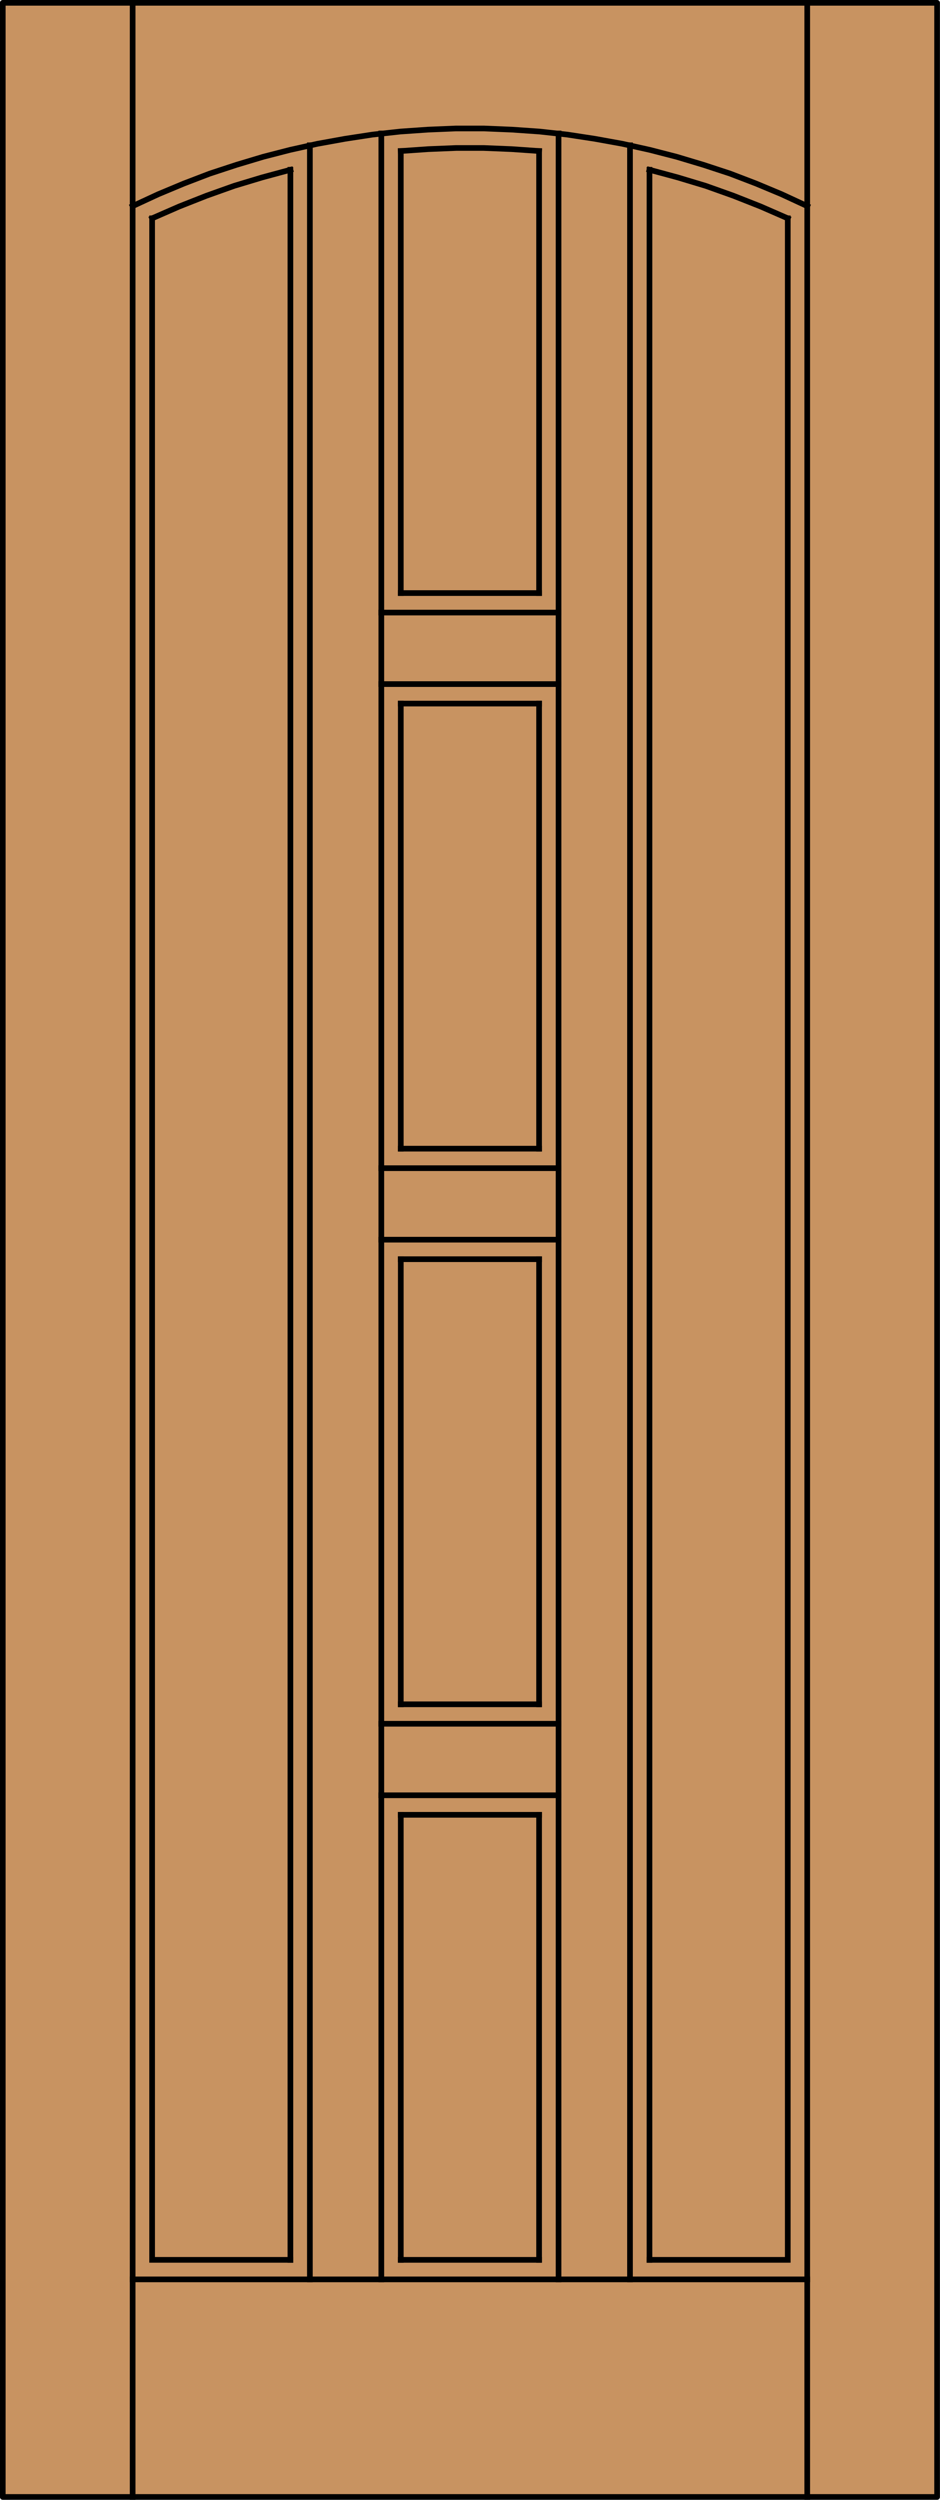<?xml version="1.0" encoding="utf-8"?>
<!-- Generator: Adobe Illustrator 14.0.0, SVG Export Plug-In . SVG Version: 6.00 Build 43363)  -->
<!DOCTYPE svg PUBLIC "-//W3C//DTD SVG 1.1//EN" "http://www.w3.org/Graphics/SVG/1.1/DTD/svg11.dtd">
<svg version="1.1" id="Layer_1" xmlns="http://www.w3.org/2000/svg" xmlns:xlink="http://www.w3.org/1999/xlink" x="0px" y="0px"
	 width="83.012px" height="220.531px" viewBox="0 0 83.012 220.531" enable-background="new 0 0 83.012 220.531"
	 xml:space="preserve">
<g id="DOOR_FILL">
	<rect x="0.256" y="0.249" fill="#C89361" width="82.512" height="220.03"/>
</g>
<g id="GLASS">
</g>
<g id="_x31_">
	
		<rect x="0.244" y="0.249" fill="none" stroke="#000000" stroke-width="0.5" stroke-linecap="round" stroke-linejoin="round" width="82.512" height="220.03"/>
</g>
<g id="_x30_">
</g>
<g id="Layer_1_1_">
</g>
<g>
	
		<line fill="none" stroke="#000000" stroke-width="0.5" stroke-linecap="square" stroke-miterlimit="10" x1="47.607" y1="13.324" x2="47.607" y2="52.32"/>
	
		<line fill="none" stroke="#000000" stroke-width="0.5" stroke-linecap="square" stroke-miterlimit="10" x1="35.394" y1="101.334" x2="35.394" y2="62.069"/>
	
		<line fill="none" stroke="#000000" stroke-width="0.5" stroke-linecap="square" stroke-miterlimit="10" x1="33.674" y1="109.363" x2="49.326" y2="109.363"/>
	
		<line fill="none" stroke="#000000" stroke-width="0.5" stroke-linecap="square" stroke-miterlimit="10" x1="47.607" y1="150.35" x2="35.394" y2="150.35"/>
	
		<line fill="none" stroke="#000000" stroke-width="0.5" stroke-linecap="square" stroke-miterlimit="10" x1="47.607" y1="101.334" x2="35.394" y2="101.334"/>
	
		<line fill="none" stroke="#000000" stroke-width="0.5" stroke-linecap="square" stroke-miterlimit="10" x1="35.394" y1="150.35" x2="35.394" y2="111.084"/>
	
		<line fill="none" stroke="#000000" stroke-width="0.5" stroke-linecap="square" stroke-miterlimit="10" x1="47.607" y1="160.1" x2="47.607" y2="199.361"/>
	
		<line fill="none" stroke="#000000" stroke-width="0.5" stroke-linecap="square" stroke-miterlimit="10" x1="49.326" y1="60.349" x2="33.674" y2="60.349"/>
	
		<line fill="none" stroke="#000000" stroke-width="0.5" stroke-linecap="square" stroke-miterlimit="10" x1="33.674" y1="158.377" x2="49.326" y2="158.377"/>
	
		<line fill="none" stroke="#000000" stroke-width="0.5" stroke-linecap="square" stroke-miterlimit="10" x1="35.394" y1="160.1" x2="47.607" y2="160.1"/>
	
		<line fill="none" stroke="#000000" stroke-width="0.5" stroke-linecap="square" stroke-miterlimit="10" x1="35.394" y1="199.361" x2="35.394" y2="160.1"/>
	
		<line fill="none" stroke="#000000" stroke-width="0.5" stroke-linecap="square" stroke-miterlimit="10" x1="35.394" y1="52.32" x2="35.394" y2="13.324"/>
	
		<line fill="none" stroke="#000000" stroke-width="0.5" stroke-linecap="square" stroke-miterlimit="10" x1="47.607" y1="111.084" x2="47.607" y2="150.35"/>
	
		<line fill="none" stroke="#000000" stroke-width="0.5" stroke-linecap="square" stroke-miterlimit="10" x1="33.674" y1="152.068" x2="49.326" y2="152.068"/>
	
		<line fill="none" stroke="#000000" stroke-width="0.5" stroke-linecap="square" stroke-miterlimit="10" x1="49.326" y1="54.04" x2="33.674" y2="54.04"/>
	
		<line fill="none" stroke="#000000" stroke-width="0.5" stroke-linecap="square" stroke-miterlimit="10" x1="47.607" y1="52.32" x2="35.394" y2="52.32"/>
	
		<line fill="none" stroke="#000000" stroke-width="0.5" stroke-linecap="square" stroke-miterlimit="10" x1="47.607" y1="62.069" x2="47.607" y2="101.334"/>
	
		<line fill="none" stroke="#000000" stroke-width="0.5" stroke-linecap="square" stroke-miterlimit="10" x1="33.674" y1="103.055" x2="49.326" y2="103.055"/>
	
		<line fill="none" stroke="#000000" stroke-width="0.5" stroke-linecap="square" stroke-miterlimit="10" x1="35.394" y1="111.084" x2="47.607" y2="111.084"/>
	
		<line fill="none" stroke="#000000" stroke-width="0.5" stroke-linecap="square" stroke-miterlimit="10" x1="35.394" y1="62.069" x2="47.607" y2="62.069"/>
	
		<line fill="none" stroke="#000000" stroke-width="0.5" stroke-linecap="square" stroke-miterlimit="10" x1="71.287" y1="220.279" x2="71.287" y2="0.168"/>
	<polyline fill="none" stroke="#000000" stroke-width="0.5" stroke-linecap="square" stroke-miterlimit="10" points="69.568,19.261 
		67.171,18.216 64.777,17.271 62.315,16.394 59.852,15.652 57.356,14.978 	"/>
	
		<line fill="none" stroke="#000000" stroke-width="0.5" stroke-linecap="square" stroke-miterlimit="10" x1="71.287" y1="201.084" x2="11.714" y2="201.084"/>
	
		<line fill="none" stroke="#000000" stroke-width="0.5" stroke-linecap="square" stroke-miterlimit="10" x1="27.366" y1="201.084" x2="27.366" y2="12.818"/>
	
		<line fill="none" stroke="#000000" stroke-width="0.5" stroke-linecap="square" stroke-miterlimit="10" x1="55.635" y1="201.084" x2="55.635" y2="12.818"/>
	
		<line fill="none" stroke="#000000" stroke-width="0.5" stroke-linecap="square" stroke-miterlimit="10" x1="25.645" y1="199.361" x2="25.645" y2="14.978"/>
	
		<line fill="none" stroke="#000000" stroke-width="0.5" stroke-linecap="square" stroke-miterlimit="10" x1="33.674" y1="11.772" x2="33.674" y2="201.084"/>
	
		<line fill="none" stroke="#000000" stroke-width="0.5" stroke-linecap="square" stroke-miterlimit="10" x1="11.714" y1="220.279" x2="11.714" y2="0.168"/>
	<polyline fill="none" stroke="#000000" stroke-width="0.5" stroke-linecap="square" stroke-miterlimit="10" points="
		25.645,199.361 13.434,199.361 13.434,19.261 	"/>
	<polyline fill="none" stroke="#000000" stroke-width="0.5" stroke-linecap="square" stroke-miterlimit="10" points="71.287,18.182 
		69.028,17.136 66.768,16.192 64.473,15.314 62.112,14.539 59.75,13.831 57.389,13.223 54.96,12.684 52.531,12.245 50.102,11.874 
		47.641,11.604 45.211,11.436 42.748,11.334 40.252,11.334 37.789,11.436 35.361,11.604 32.899,11.874 30.469,12.245 28.041,12.684 
		25.612,13.223 23.25,13.831 20.889,14.539 18.528,15.314 16.234,16.192 13.973,17.136 11.714,18.182 	"/>
	
		<line fill="none" stroke="#000000" stroke-width="0.5" stroke-linecap="square" stroke-miterlimit="10" x1="57.356" y1="199.361" x2="57.356" y2="14.978"/>
	
		<line fill="none" stroke="#000000" stroke-width="0.5" stroke-linecap="square" stroke-miterlimit="10" x1="49.326" y1="201.084" x2="49.326" y2="11.772"/>
	
		<line fill="none" stroke="#000000" stroke-width="0.5" stroke-linecap="square" stroke-miterlimit="10" x1="47.607" y1="199.361" x2="35.394" y2="199.361"/>
	<polyline fill="none" stroke="#000000" stroke-width="0.5" stroke-linecap="square" stroke-miterlimit="10" points="25.645,14.978 
		23.149,15.652 20.686,16.394 18.224,17.271 15.829,18.216 13.434,19.261 	"/>
	<polyline fill="none" stroke="#000000" stroke-width="0.5" stroke-linecap="square" stroke-miterlimit="10" points="69.568,19.261 
		69.568,199.361 57.356,199.361 	"/>
	<polyline fill="none" stroke="#000000" stroke-width="0.5" stroke-linecap="square" stroke-miterlimit="10" points="47.607,13.324 
		45.178,13.156 42.715,13.055 40.286,13.055 37.823,13.156 35.394,13.324 	"/>
</g>
</svg>
